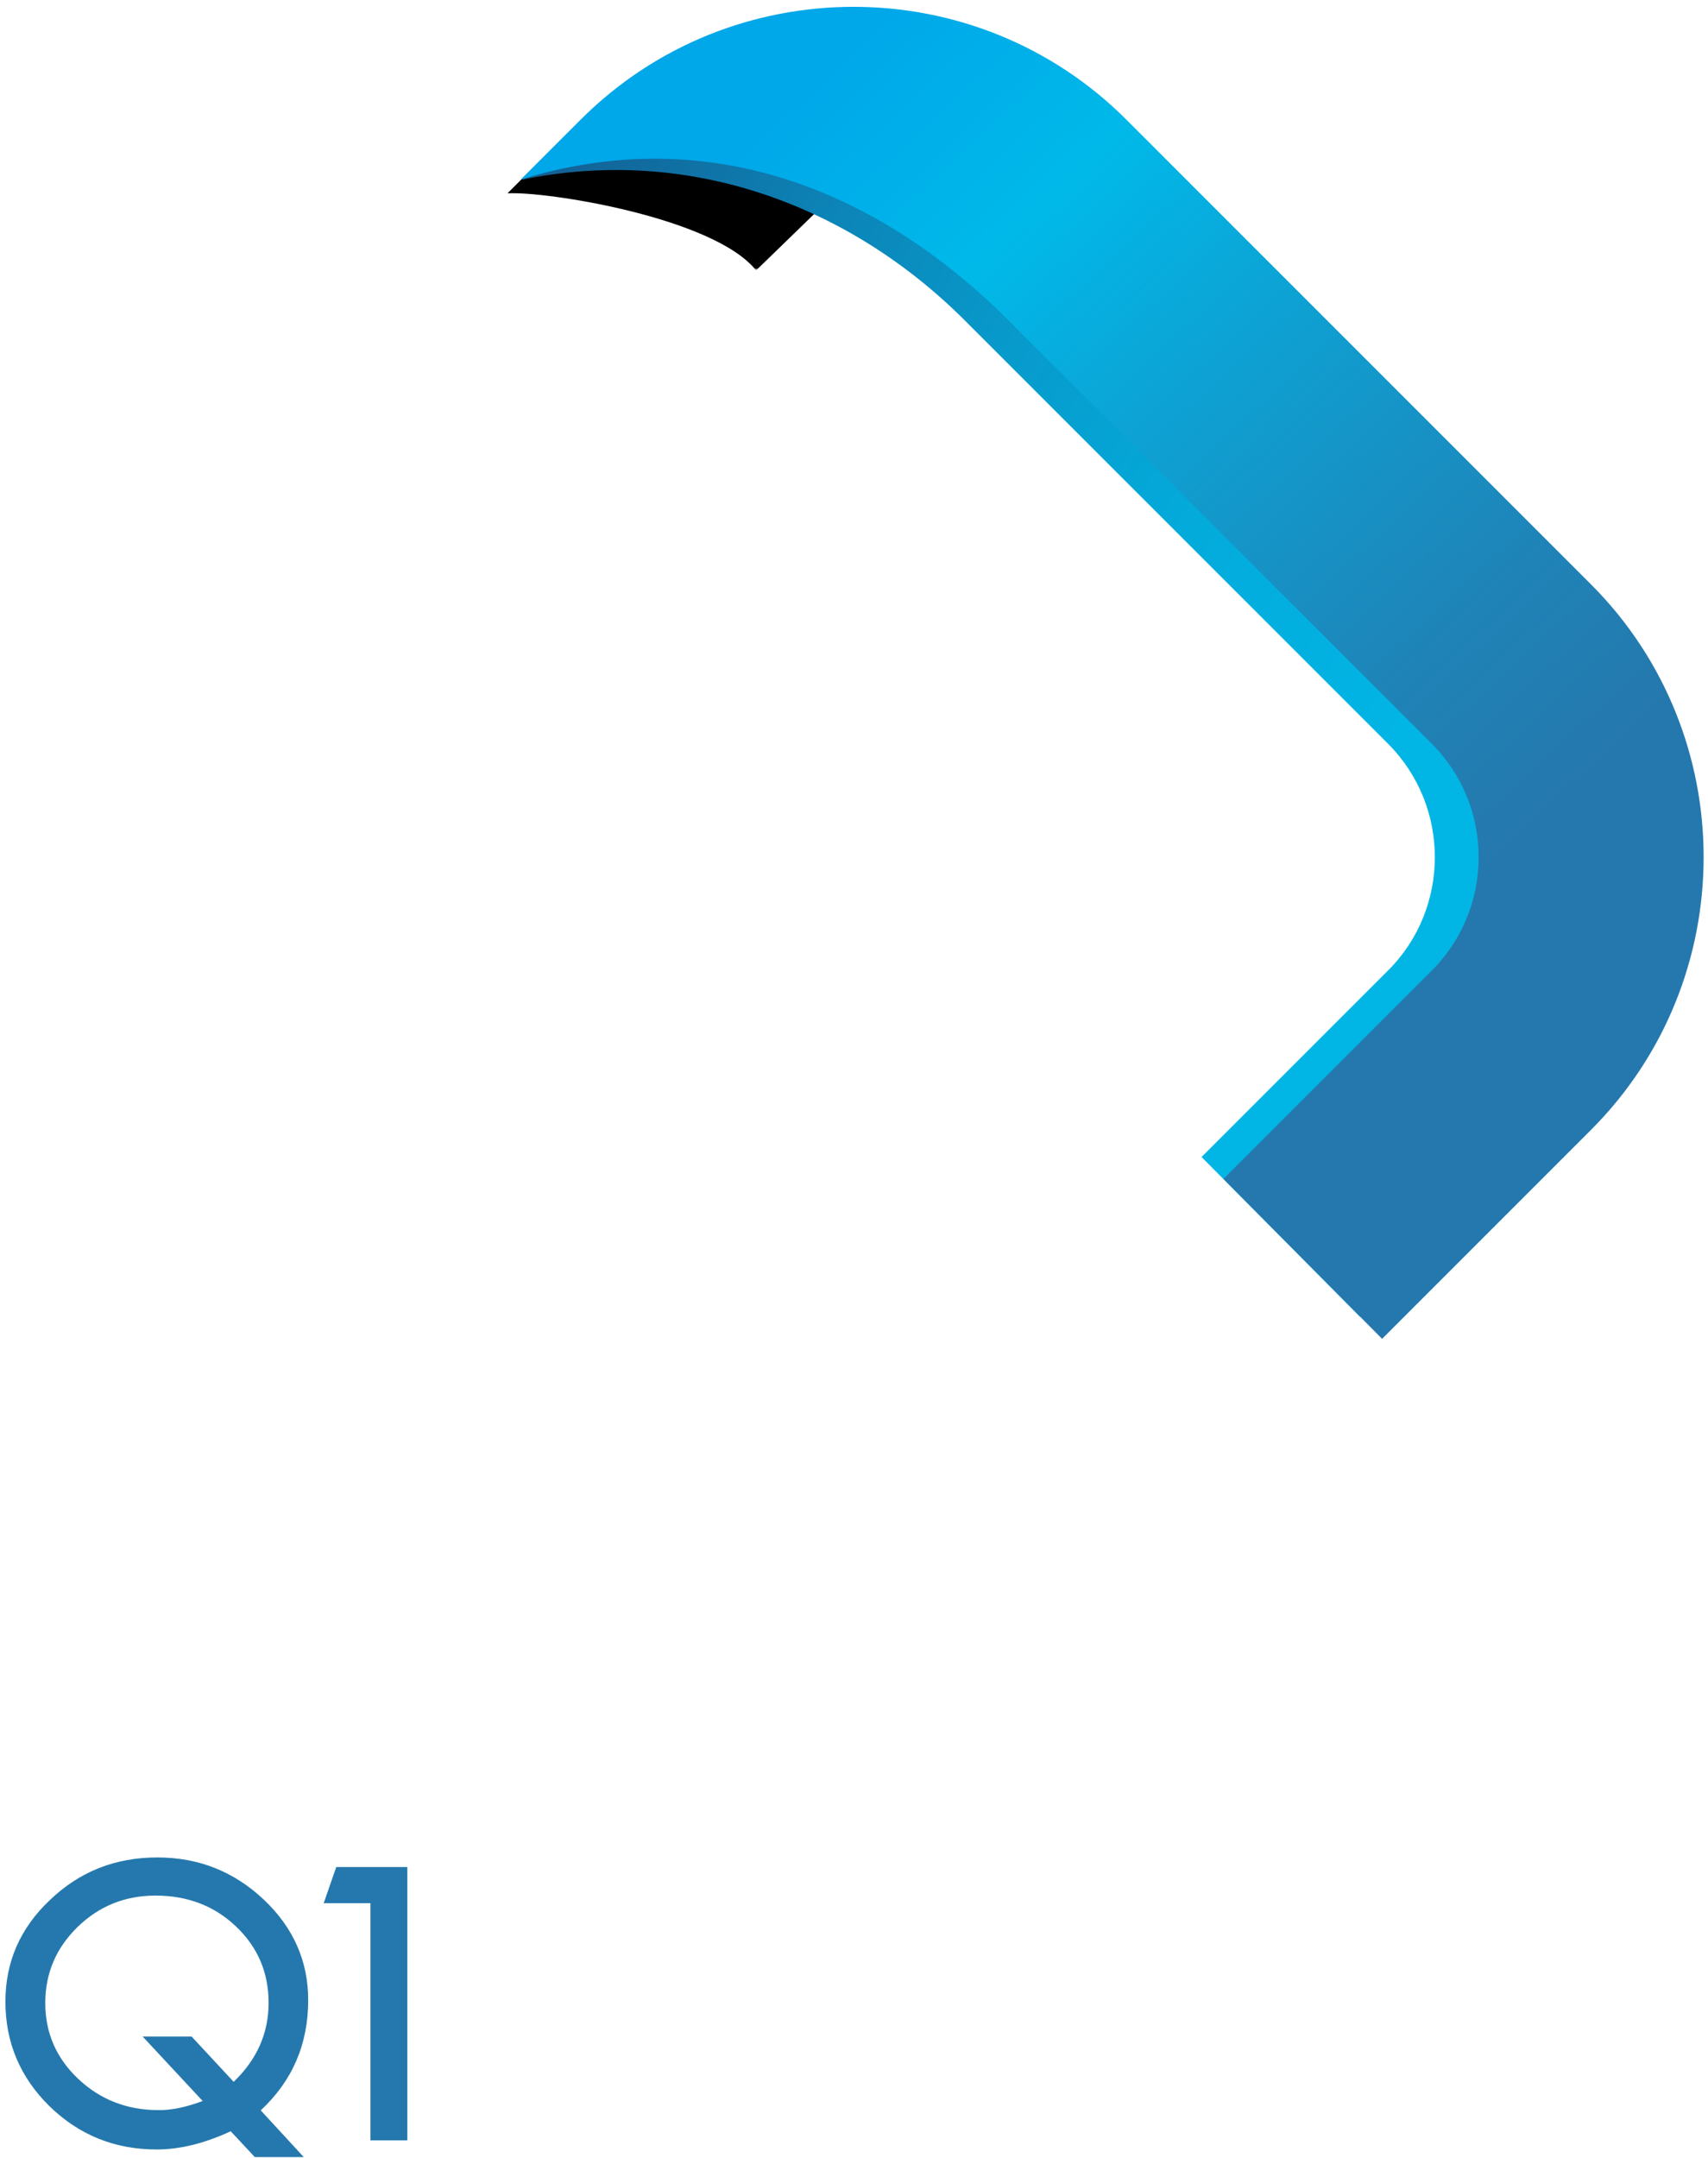 <?xml version="1.0" encoding="utf-8"?>
<!-- Generator: Adobe Illustrator 26.0.3, SVG Export Plug-In . SVG Version: 6.00 Build 0)  -->
<svg version="1.1" id="Layer_1" xmlns="http://www.w3.org/2000/svg" xmlns:xlink="http://www.w3.org/1999/xlink" x="0px" y="0px"
	 viewBox="0 0 694.4 877.1" style="enable-background:new 0 0 694.4 877.1;" xml:space="preserve">
<style type="text/css">
	.st0{fill:#2578AD;}
	.st1{fill:#FFFFFF;}
	.st2{fill-rule:evenodd;clip-rule:evenodd;fill:#FFFFFF;}
	.st3{filter:url(#Adobe_OpacityMaskFilter);}
	.st4{fill:url(#SVGID_00000145049176554279295660000015960012411707868066_);}
	.st5{mask:url(#SVGID_1_);fill-rule:evenodd;clip-rule:evenodd;}
	
		.st6{clip-path:url(#SVGID_00000116201794346755844540000018272556184990246536_);fill:url(#SVGID_00000181064853964180366190000015126018765147676074_);}
	
		.st7{clip-path:url(#SVGID_00000019667984532735922530000007871814434096874144_);fill:url(#SVGID_00000155143150001788556240000000022040191480813198_);}
</style>
<g>
	<path class="st0" d="M106,857.8l17.5,19h-19.9l-9.8-10.5c-10.6,4.9-20.6,7.4-30.1,7.4c-17.1,0-31.6-5.9-43.6-17.6
		C8.2,844.4,2.2,830.2,2.2,813.6c0-16.1,6-29.9,18.1-41.3C32.4,760.7,46.9,755,64,755c16.7,0,31.1,5.7,43.2,17.1
		c12.1,11.4,18.1,25.1,18.1,40.9C125.3,831,118.8,845.9,106,857.8z M82.4,854l-24.4-26.2h19.9l17.1,18.4c9.4-9,14.2-19.7,14.2-32.1
		c0-12.3-4.4-22.6-13.2-31c-8.8-8.4-19.7-12.6-32.8-12.6c-12.4,0-23,4.3-31.7,12.8c-8.7,8.5-13.1,18.8-13.1,30.9
		c0,12.1,4.5,22.4,13.4,30.8c8.9,8.4,19.8,12.7,32.6,12.7C69.6,857.8,75.7,856.5,82.4,854z"/>
	<path class="st0" d="M136.7,758.9h28.9v111.1h-15v-96.4h-19L136.7,758.9z"/>
</g>
<g>
	<path class="st1" d="M301.9,776.3l-11.3,11.1c-11.4-11.1-24.5-16.7-39.4-16.7c-13.1,0-23.9,4.2-32.6,12.6c-8.7,8.4-13,18.9-13,31.5
		c0,11,4.2,20.9,12.6,29.7c8.4,8.8,20,13.2,34.9,13.2c22.2,0,36.2-9.6,41.9-28.9h-30.1v-15.2h47.5c0,7.6-0.5,13.7-1.5,18.3
		c-1,4.5-3.1,9.5-6.3,15c-3.2,5.5-7.5,10.4-12.8,14.7s-11.1,7.4-17.1,9.3c-6.1,1.9-13.4,2.8-21.8,2.8c-19.2,0-34.6-6-46-18.1
		c-11.5-12.1-17.2-25.9-17.2-41.5c0-16.4,5.9-30.3,17.6-41.8c11.7-11.5,25.9-17.3,42.6-17.3c9.9,0,19,1.5,27.2,4.5
		C285,762.5,293.4,768.1,301.9,776.3z"/>
	<path class="st1" d="M323.3,758.5h24.1c12,0,21.8,3,29.3,9c7.6,6,11.3,13.6,11.3,23c0,7.5-2.4,14-7.3,19.8
		c-4.9,5.7-12.5,9.7-22.9,12.1l32.4,47.7h-17.5l-30.9-45.8h-3.4v45.8h-15.2V758.5z M338.5,772v38.8c22.4,0.5,33.7-6,33.7-19.5
		c0-4.7-1.3-8.6-3.9-11.6c-2.6-3-6.1-5-10.5-6.1C353.4,772.5,346.9,772,338.5,772z"/>
	<path class="st1" d="M392.8,813.6c0-16.1,6.1-29.9,18.2-41.3c12.1-11.5,26.7-17.2,43.7-17.2c16.6,0,30.9,5.8,42.9,17.3
		c12,11.6,18,25.3,18,41.2c0,16.8-5.9,31.1-17.8,42.7c-11.9,11.6-26.4,17.4-43.7,17.4c-17,0-31.5-5.9-43.5-17.6
		C398.8,844.4,392.8,830.2,392.8,813.6z M499.5,814.3c0-12.3-4.4-22.6-13.3-31.1c-8.9-8.4-19.8-12.6-32.7-12.6
		c-12.3,0-22.8,4.3-31.6,12.8c-8.8,8.6-13.2,18.8-13.2,30.8c0,12.2,4.5,22.5,13.5,30.9c9,8.4,20,12.6,33.1,12.6
		c12,0,22.4-4.3,31.1-12.9C495.2,836.3,499.5,826.1,499.5,814.3z"/>
	<path class="st1" d="M525.3,758.7h15.2v68.5c0,10.1,2.4,18,7.3,23.5c4.9,5.5,11.8,8.3,20.7,8.3c8.9,0,15.8-2.5,20.7-7.7
		c4.9-5.1,7.4-12.3,7.4-21.6v-71.1h15.2v70.1c0,13.6-3.9,24.5-11.7,32.7c-7.8,8.2-18.1,12.2-31.1,12.2c-13.2,0-23.8-4.1-31.8-12.4
		c-8-8.3-11.9-20.5-11.9-36.6V758.7z"/>
	<path class="st1" d="M628.8,758.5h22.4c12.7,0,22.9,3,30.6,8.9c7.8,5.9,11.6,13.7,11.6,23.2c0,9.6-4.1,17.6-12.3,24.1
		c-8.2,6.5-20.6,9.6-37.3,9.4v45.8h-15V758.5z M643.8,771.8v39c11.4-0.1,19.9-1.7,25.4-4.9c5.5-3.1,8.3-8.1,8.3-15
		c0-5.2-2.1-9.7-6.3-13.5C667,773.7,657.9,771.8,643.8,771.8z"/>
</g>
<g>
	<path class="st2" d="M112.2,302.3c-25.4,25.4-25.4,66.9,0,92.2l188.9,188.9c43.3,39.5,85.8,12.4,117.6-25.4l-71-71.1l-42.2,42.1
		L242,465.6L347.8,360c73.2,73.2,227.7,229.9,330.9,334H556l-2.4-0.8l-70.2-70.3c-62.6,78.7-172.1,99.1-247.1,25.3
		c0,0-188.9-188.9-188.9-188.9c-61.1-61.1-61.1-160.7,0-221.8L236.3,48.7c46-46,113.8-57.4,170.6-34.1
		C306.8,109.1,209.6,204.9,112.2,302.3"/>
	<defs>
		<filter id="Adobe_OpacityMaskFilter" filterUnits="userSpaceOnUse" x="206.3" y="30.4" width="171.7" height="79.4">
			<feColorMatrix  type="matrix" values="1 0 0 0 0  0 1 0 0 0  0 0 1 0 0  0 0 0 1 0"/>
		</filter>
	</defs>
	<mask maskUnits="userSpaceOnUse" x="206.3" y="30.4" width="171.7" height="79.4" id="SVGID_1_">
		<g class="st3">
			
				<linearGradient id="SVGID_00000034802282887793645190000014930377192325045678_" gradientUnits="userSpaceOnUse" x1="-49.378" y1="547.326" x2="-166.315" y2="658.487" gradientTransform="matrix(1 0 0 1 406.471 -533.798)">
				<stop  offset="0" style="stop-color:#FFFFFF"/>
				<stop  offset="0.127" style="stop-color:#CECECE"/>
				<stop  offset="0.306" style="stop-color:#909090"/>
				<stop  offset="0.478" style="stop-color:#5D5D5D"/>
				<stop  offset="0.637" style="stop-color:#353535"/>
				<stop  offset="0.782" style="stop-color:#181818"/>
				<stop  offset="0.908" style="stop-color:#060606"/>
				<stop  offset="1" style="stop-color:#000000"/>
			</linearGradient>
			
				<rect x="206.3" y="30.4" style="fill:url(#SVGID_00000034802282887793645190000014930377192325045678_);" width="171.7" height="89.7"/>
		</g>
	</mask>
	<path class="st5" d="M330.9,87.1L378,42.1L261.2,30.4c-10.9,6.5-21.2,14.4-30.5,23.8l-24.4,24.4c15.3-1,83.8,9.7,101.1,31.3
		L330.9,87.1z"/>
	<g>
		<defs>
			<path id="SVGID_00000115475359979338235270000011146560760518498468_" d="M392.3,130.3l172,172c25.4,25.4,25.4,66.9,0,92.2
				l-75.8,75.8l64.5,65l76-76c61.1-61.1,61.1-160.7,0-221.8L440.3,48.7C410.4,18.8,371.4,5.7,332.1,5L211.9,73.1
				C279.9,59,345.2,83.2,392.3,130.3"/>
		</defs>
		<clipPath id="SVGID_00000036243880570205595860000018297186985854594213_">
			<use xlink:href="#SVGID_00000115475359979338235270000011146560760518498468_"  style="overflow:visible;"/>
		</clipPath>
		
			<linearGradient id="SVGID_00000047060544377076901890000011580938358838177449_" gradientUnits="userSpaceOnUse" x1="85.892" y1="40.688" x2="677.761" y2="412.685">
			<stop  offset="0" style="stop-color:#22235B"/>
			<stop  offset="9.131420e-02" style="stop-color:#1B4379"/>
			<stop  offset="0.212" style="stop-color:#12679B"/>
			<stop  offset="0.34" style="stop-color:#0C84B7"/>
			<stop  offset="0.475" style="stop-color:#079BCC"/>
			<stop  offset="0.62" style="stop-color:#03ABDB"/>
			<stop  offset="0.783" style="stop-color:#01B5E4"/>
			<stop  offset="1" style="stop-color:#00B8E7"/>
		</linearGradient>
		
			<rect x="211.9" y="5" style="clip-path:url(#SVGID_00000036243880570205595860000018297186985854594213_);fill:url(#SVGID_00000047060544377076901890000011580938358838177449_);" width="478.3" height="530.3"/>
	</g>
	<g>
		<defs>
			<path id="SVGID_00000042001353801566582570000007293053632838011013_" d="M410.1,130.3l172,172c25.4,25.4,25.4,66.9,0,92.2
				l-84.7,84.7l64.5,65l84.9-84.9c61.1-61.1,61.1-160.7,0-221.8c-63-63-125.9-125.9-188.9-188.9c-61.1-61.1-160.7-61.1-221.8,0
				l-24.4,24.4C287.4,49.5,356.6,76.8,410.1,130.3"/>
		</defs>
		<clipPath id="SVGID_00000138547858841932302410000018234462159270774689_">
			<use xlink:href="#SVGID_00000042001353801566582570000007293053632838011013_"  style="overflow:visible;"/>
		</clipPath>
		
			<linearGradient id="SVGID_00000176014197956319691860000017399877389571996584_" gradientUnits="userSpaceOnUse" x1="811.659" y1="644.271" x2="280.19" y2="72.538">
			<stop  offset="0.452" style="stop-color:#2578AD"/>
			<stop  offset="0.555" style="stop-color:#1F83B7"/>
			<stop  offset="0.739" style="stop-color:#0EA1D3"/>
			<stop  offset="0.864" style="stop-color:#00B9E9"/>
			<stop  offset="1" style="stop-color:#00A7E9"/>
		</linearGradient>
		
			<rect x="211.9" y="-12.4" style="clip-path:url(#SVGID_00000138547858841932302410000018234462159270774689_);fill:url(#SVGID_00000176014197956319691860000017399877389571996584_);" width="496.1" height="556.7"/>
	</g>
</g>
</svg>
